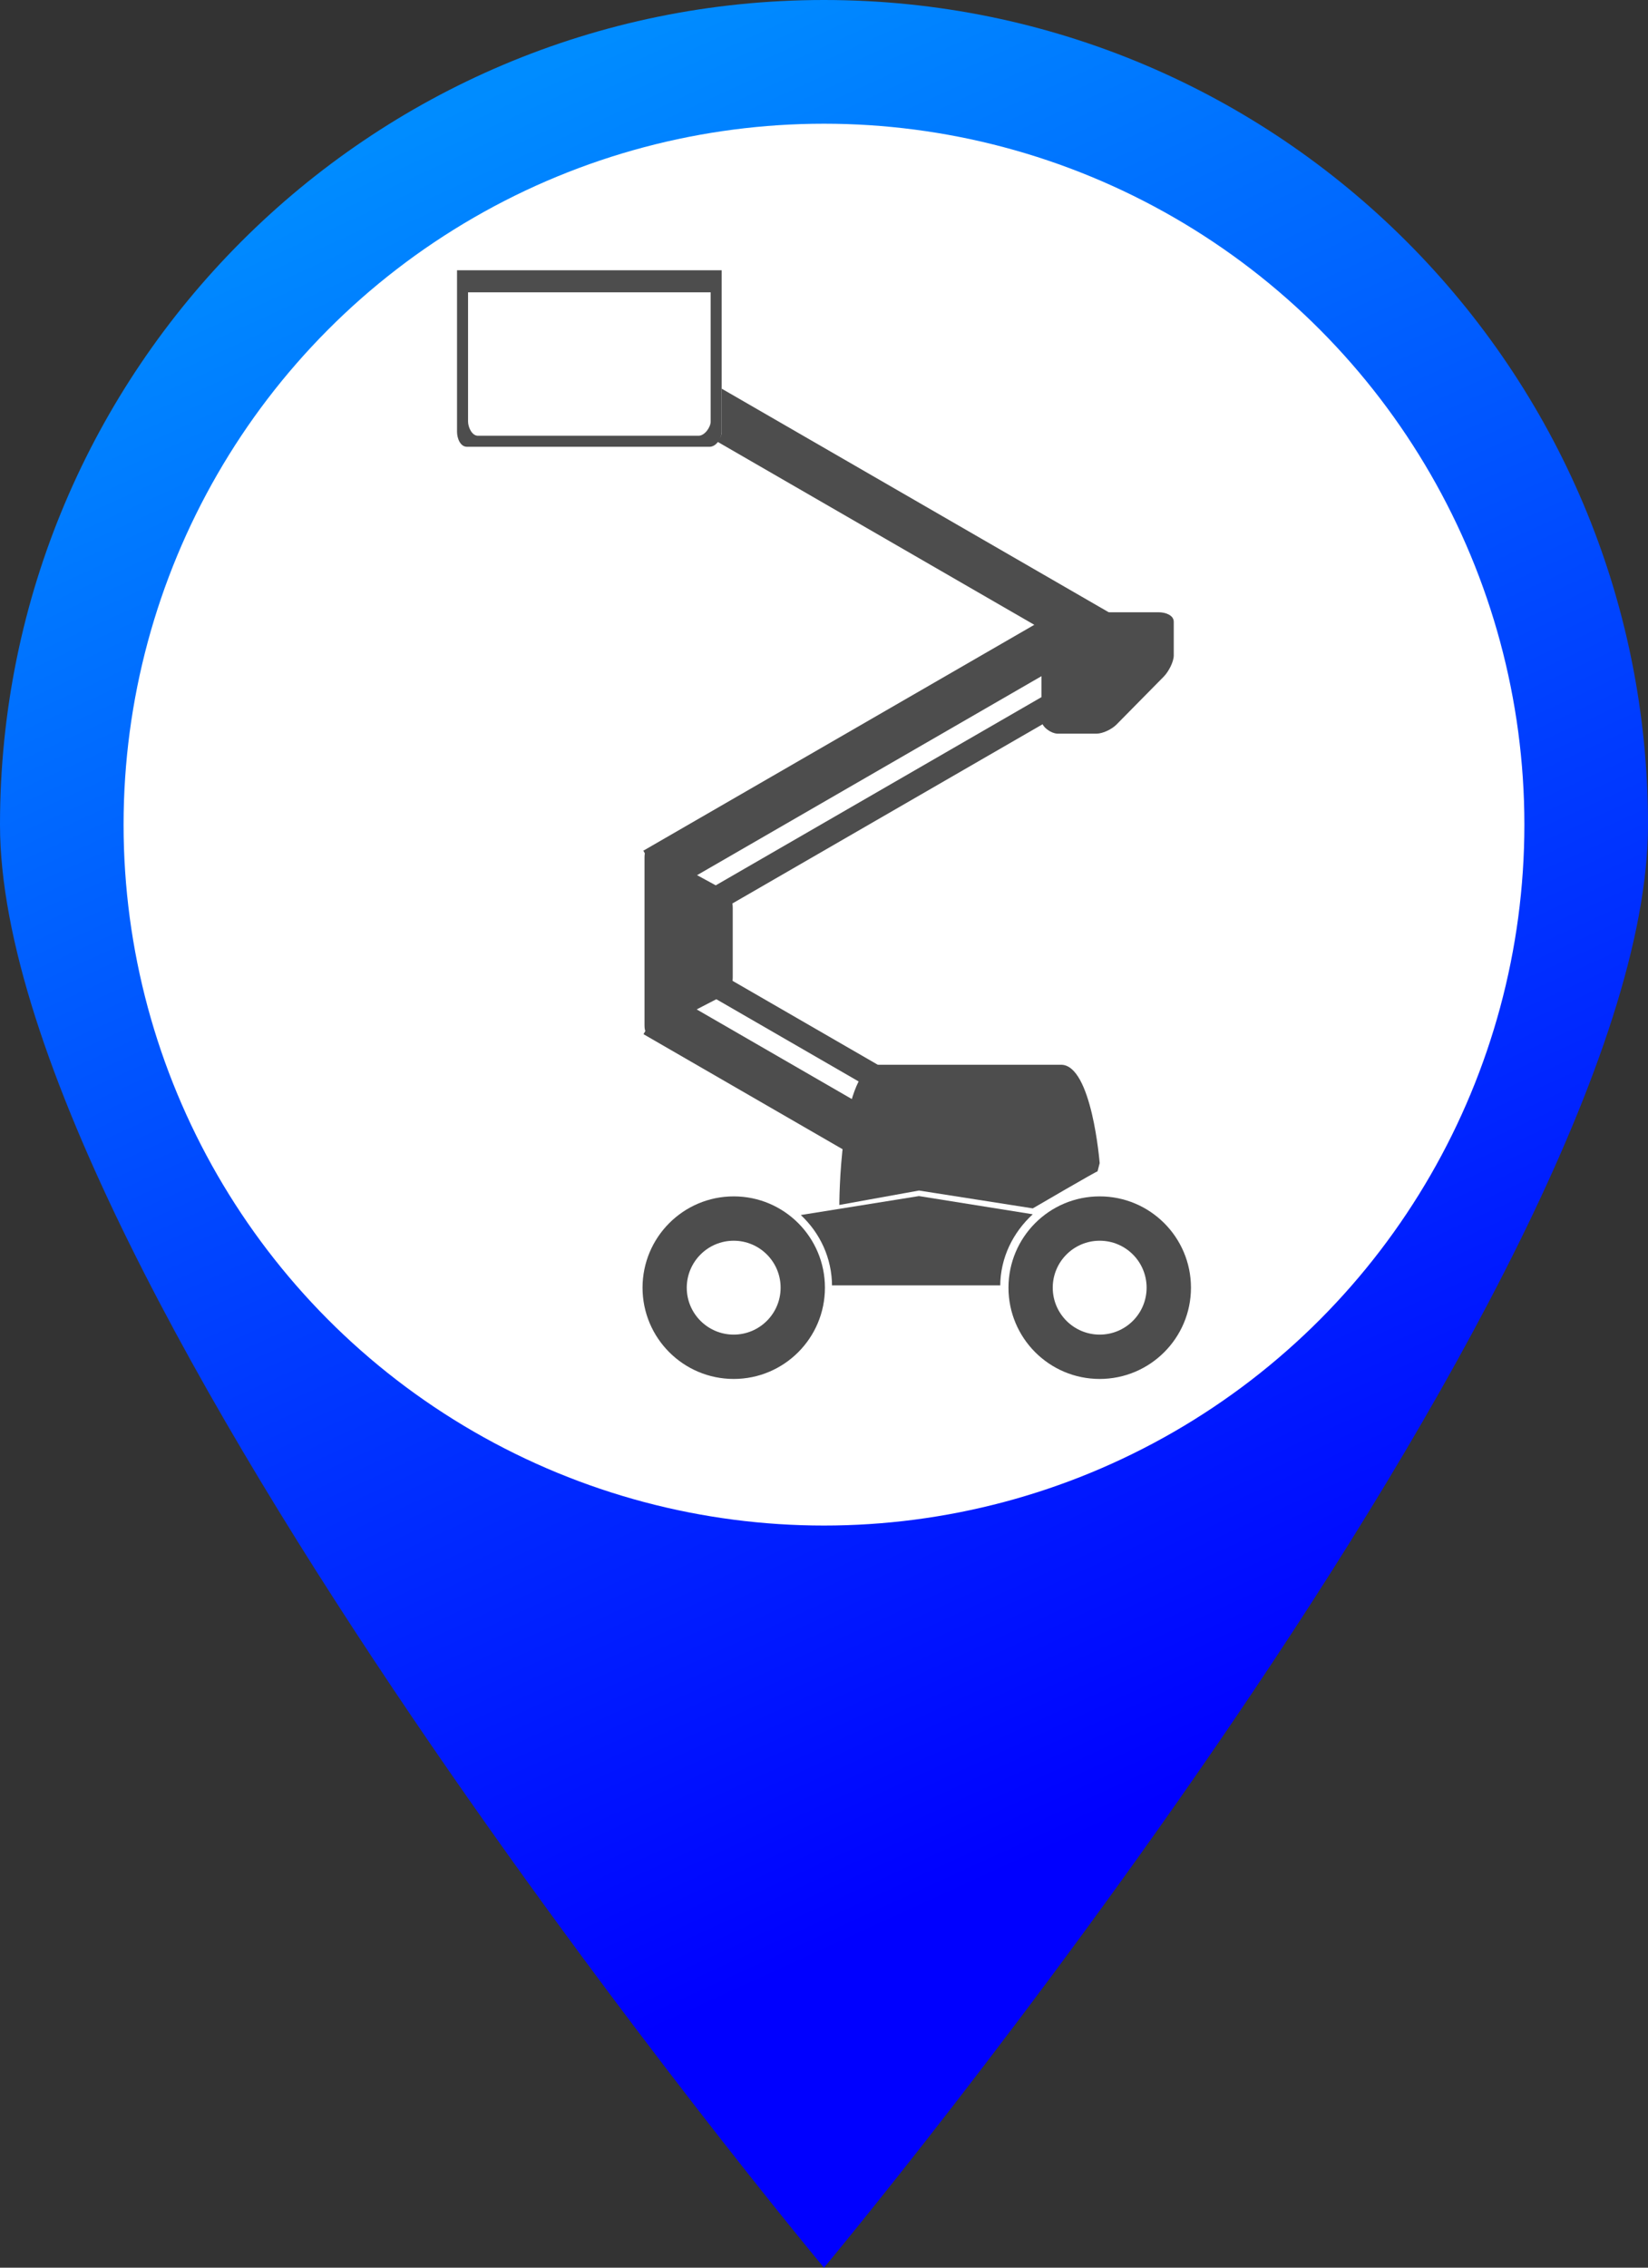 <?xml version="1.0" encoding="iso-8859-1"?>
<!-- Generator: Adobe Illustrator 16.0.0, SVG Export Plug-In . SVG Version: 6.00 Build 0)  -->
<!DOCTYPE svg PUBLIC "-//W3C//DTD SVG 1.1//EN" "http://www.w3.org/Graphics/SVG/1.1/DTD/svg11.dtd">
<svg version="1.1" xmlns="http://www.w3.org/2000/svg" xmlns:xlink="http://www.w3.org/1999/xlink" x="0px" y="0px"
	 width="32.727px" height="45px" viewBox="0 0 32.727 45" style="enable-background:new 0 0 32.727 45;" xml:space="preserve">
<rect x="0" y="0" width="32.727" height="45" fill="#333333" stroke="none"/>
<g id="elevateur-bleu">
	<g>
		<linearGradient id="SVGID_1_" gradientUnits="userSpaceOnUse" x1="9.867" y1="1.752" x2="25.011" y2="34.849">
			<stop  offset="0" style="stop-color:#008CFF"/>
			<stop  offset="1" style="stop-color:#0000FF"/>
		</linearGradient>
		<path style="fill:url(#SVGID_1_);" d="M32.727,16.364C32.727,25.4,16.363,45,16.363,45S0,25.4,0,16.364C0,7.327,7.326,0,16.363,0
			S32.727,7.327,32.727,16.364z"/>
		<circle style="fill:#FFFFFF;" cx="16.363" cy="16.364" r="13.909"/>
	</g>
	<g>
		<path style="fill:#4D4D4D;" d="M21.838,24.621c0.516,0,0.932,0.417,0.932,0.932c0,0.514-0.416,0.931-0.932,0.931
			c-0.514,0-0.932-0.417-0.932-0.931C20.906,25.038,21.324,24.621,21.838,24.621z M20.027,25.553c0,1,0.811,1.811,1.811,1.811
			s1.813-0.811,1.813-1.811c0-1.001-0.813-1.812-1.813-1.812S20.027,24.552,20.027,25.553z"/>
		<g>
			<path style="fill:#4D4D4D;" d="M16.523,25.529v-0.022h3.34v0.022c0-0.572,0.256-1.074,0.646-1.433l-2.26-0.361l-2.346,0.376
				C16.285,24.468,16.523,24.967,16.523,25.529z"/>
			<path style="fill:#4D4D4D;" d="M15.57,25.441v0.111l0,0l0,0C15.57,25.515,15.574,25.478,15.57,25.441z"/>
		</g>
		<path style="fill:#4D4D4D;" d="M14.57,24.621c0.514,0,0.932,0.417,0.932,0.932c0,0.514-0.418,0.931-0.932,0.931
			s-0.932-0.417-0.932-0.931C13.639,25.038,14.057,24.621,14.57,24.621z M12.76,25.553c0,1,0.811,1.811,1.811,1.811
			s1.811-0.811,1.811-1.811c0-1.001-0.811-1.812-1.811-1.812S12.76,24.552,12.76,25.553z"/>
		<path style="fill:#4D4D4D;" d="M17.377,21.128c-0.709,0.219-0.709,2.783-0.709,2.783l1.582-0.286l2.26,0.354
			c0,0,1.32-0.771,1.285-0.733l0.043-0.164c0,0-0.154-1.953-0.766-1.953H17.377z"/>
		<path style="fill:#4D4D4D;" d="M12.959,20.484c-0.117,0.059-0.16-0.001-0.16-0.132v-3.339c0-0.132,0.041-0.189,0.158-0.128
			l1.434,0.78c0.117,0.061,0.16,0.218,0.16,0.349v1.384c0,0.131-0.045,0.286-0.162,0.346L12.959,20.484z"/>
		
			<rect x="12.375" y="14.434" transform="matrix(0.866 -0.5 0.5 0.866 -5.158 10.569)" style="fill:#4D4D4D;" width="9.542" height="0.954"/>
		
			<rect x="12.806" y="15.665" transform="matrix(0.866 -0.5 0.5 0.866 -5.596 10.918)" style="fill:#4D4D4D;" width="9.542" height="0.477"/>
		
			<rect x="12.694" y="20.826" transform="matrix(0.866 0.5 -0.5 0.866 12.676 -4.686)" style="fill:#4D4D4D;" width="4.77" height="0.954"/>
		
			<rect x="13.364" y="20.197" transform="matrix(0.866 0.5 -0.5 0.866 12.331 -5.137)" style="fill:#4D4D4D;" width="4.77" height="0.477"/>
		<path style="fill:#4D4D4D;" d="M22.176,14.374c-0.092,0.095-0.273,0.185-0.404,0.185h-0.764c-0.131,0-0.326-0.134-0.326-0.265
			v-1.956c0-0.131,0.195-0.188,0.326-0.188h2.004c0.131,0,0.297,0.057,0.297,0.188v0.668c0,0.131-0.104,0.322-0.195,0.417
			L22.176,14.374z"/>
		<path style="fill:#4D4D4D;" d="M9.076,5.363v3.206c0,0.131,0.066,0.297,0.197,0.297h4.818c0.131,0,0.24-0.166,0.24-0.297V5.363
			H9.076z M14.113,8.365c0,0.112-0.119,0.282-0.24,0.282H9.49c-0.119,0-0.195-0.17-0.195-0.282V5.801h4.818V8.365z"/>
		<path style="fill:#4D4D4D;" d="M14.332,7.713v0.856c0,0.077-0.039,0.146-0.098,0.189l7.328,4.231l0.477-0.827L14.332,7.713z"/>
	</g>
</g>
<g id="Layer_1">
</g>
</svg>
